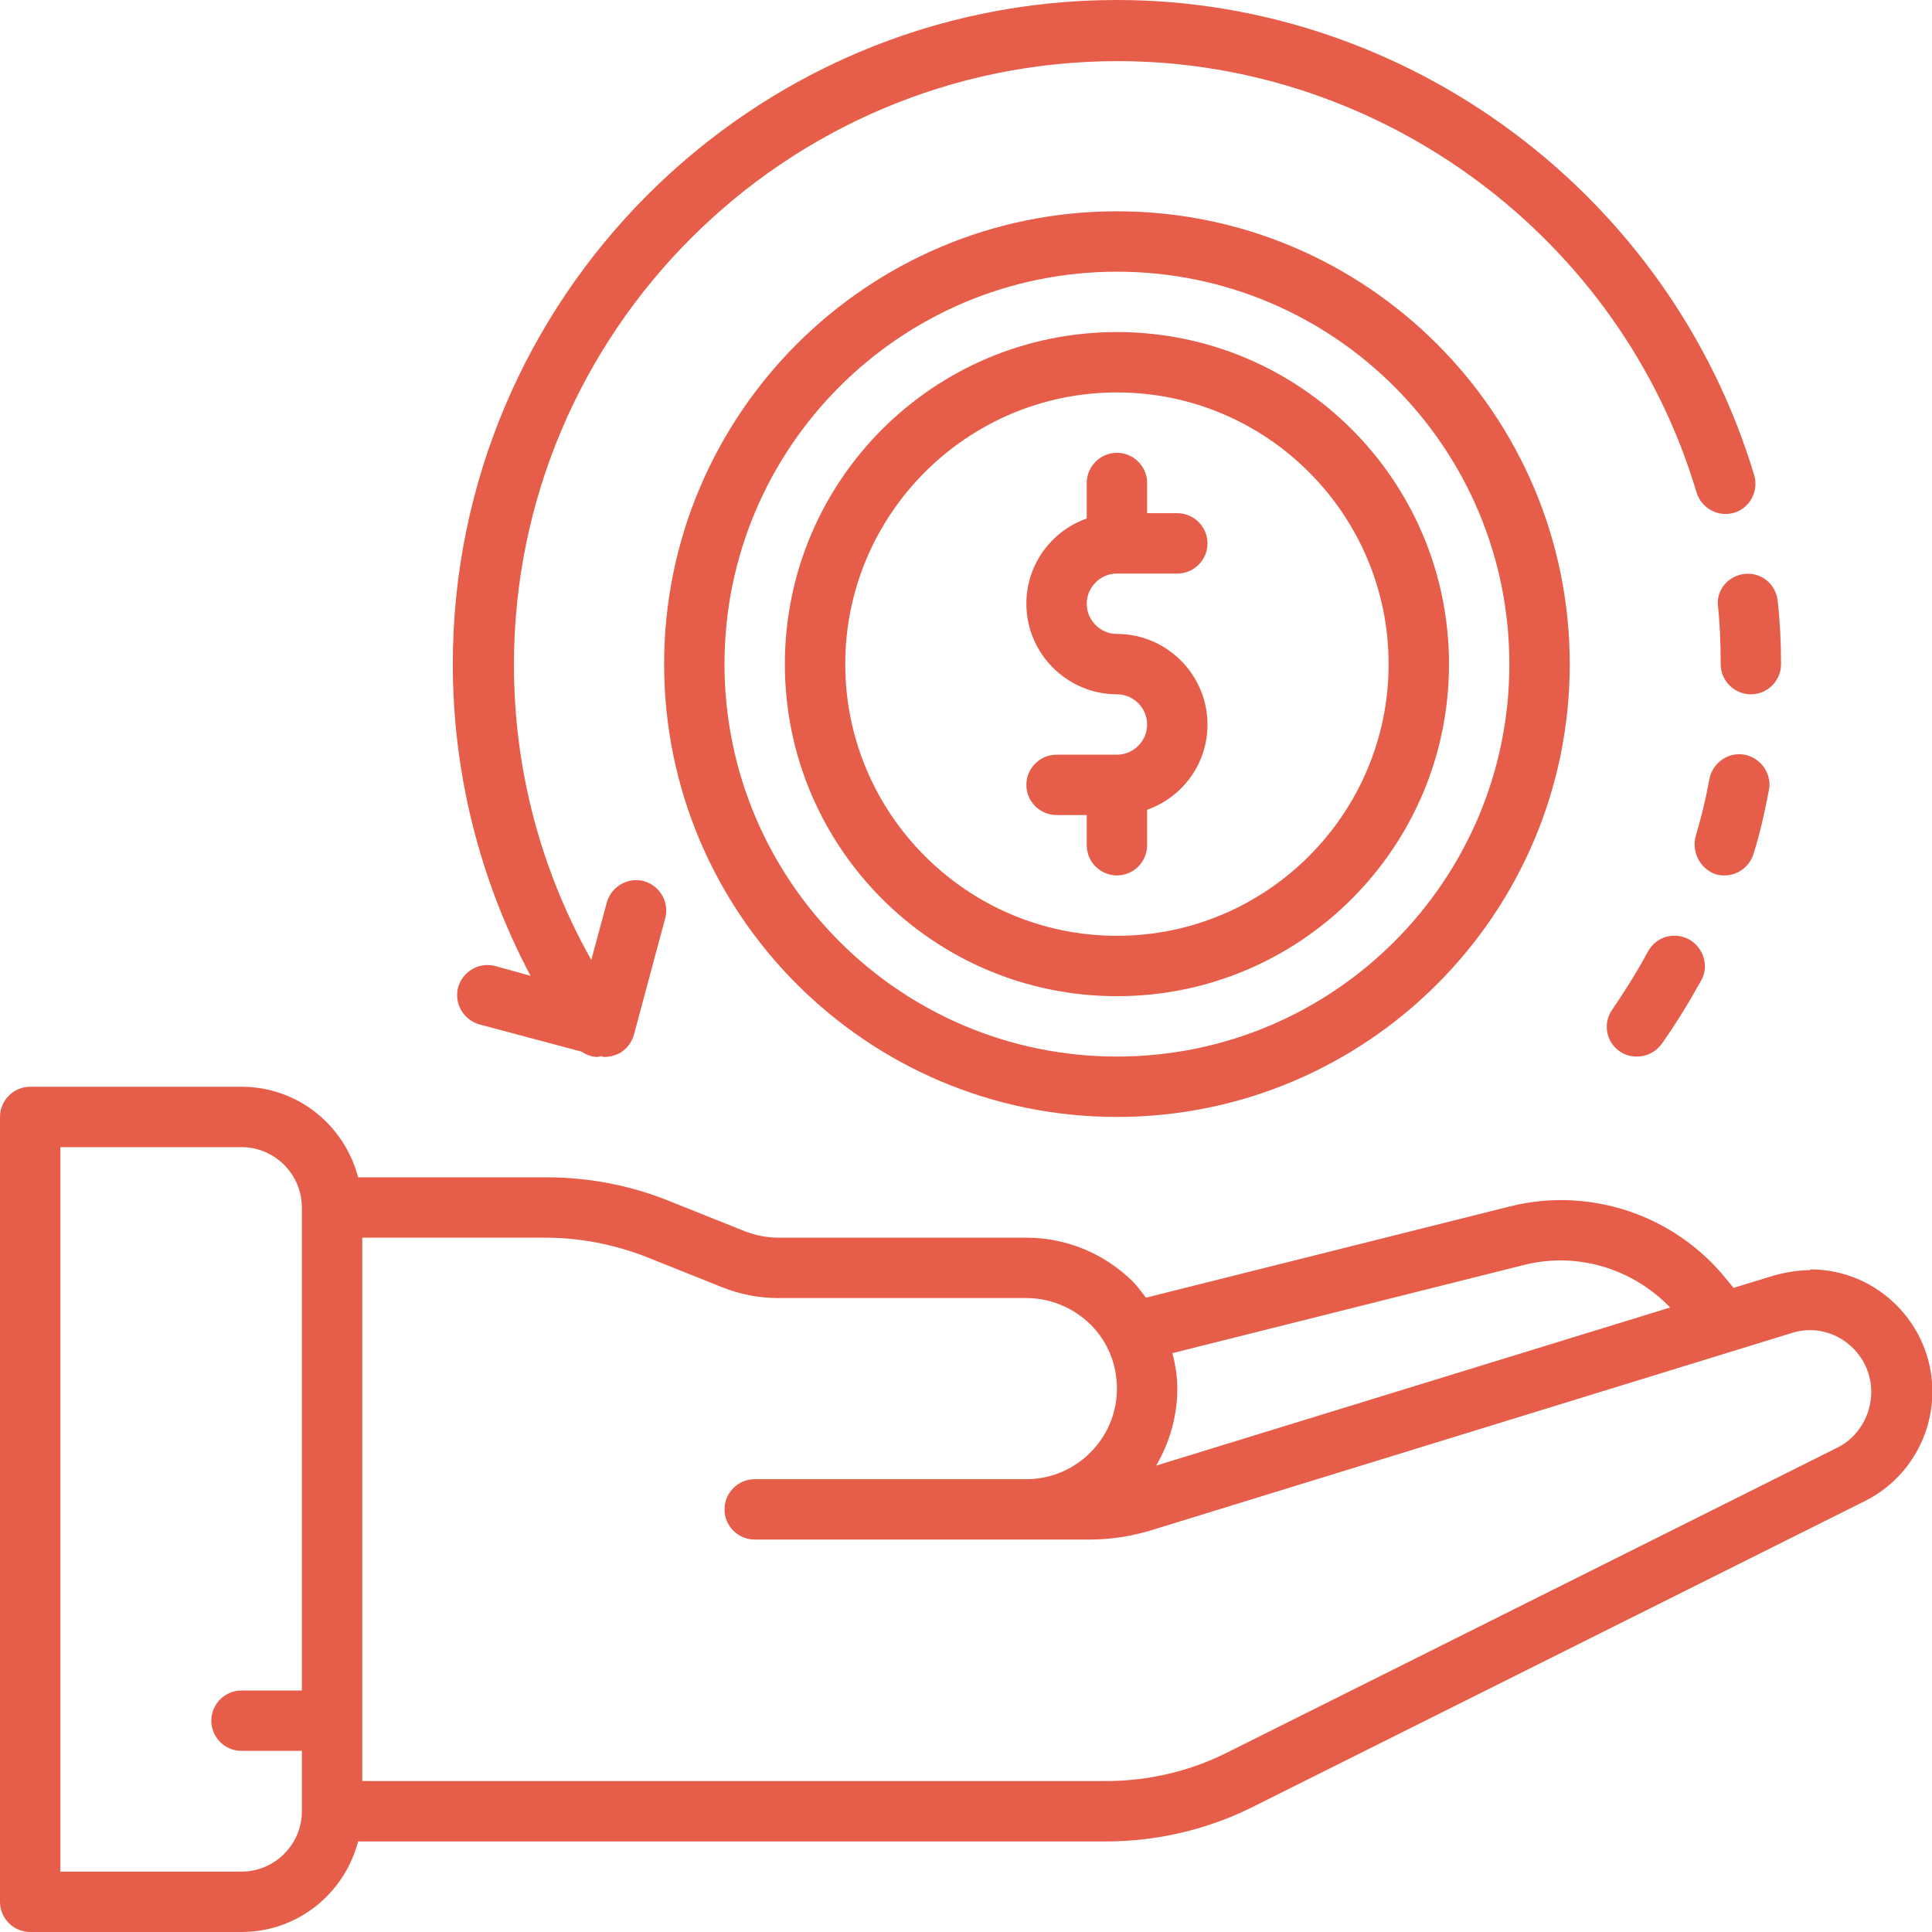 <?xml version="1.0" encoding="utf-8"?>
<!-- Generator: Adobe Illustrator 25.2.0, SVG Export Plug-In . SVG Version: 6.00 Build 0)  -->
<svg version="1.1" id="Cashback" xmlns="http://www.w3.org/2000/svg" xmlns:xlink="http://www.w3.org/1999/xlink" x="0px" y="0px"
	 viewBox="0 0 512 512" style="enable-background:new 0 0 512 512;" xml:space="preserve">
<style type="text/css">
	.st0{fill:#E65D49;}
</style>
<path class="st0" d="M479.7,336.6c-3,0-6.2,0.5-9.5,1.4l-10.8,3.3l-1.8-2.2c-13.7-17.1-36.2-24.7-57.4-19.4l-96.5,24.2
	c-1.1-1.4-2.2-2.9-3.4-4.2c-7.6-7.5-17.7-11.7-28.2-11.7h-65.8c-3,0-6.1-0.6-8.9-1.7l-20-8c-10.4-4.2-21.4-6.3-32.6-6.3H94.9
	c-3.6-13.8-16-24-30.9-24H8c-4.4,0-8,3.6-8,8v208c0,4.4,3.6,8,8,8h56c14.9,0,27.3-10.2,30.9-24h198.2c13.6,0,27.2-3.2,39.4-9.4
	l161.7-80.8c10.9-5.4,17.9-16.7,17.9-29c0-17.8-14.5-32.4-32.3-32.4L479.7,336.6z M404,335.2c14-3.5,28.7,1,38.6,11.3l-136.2,41.9
	c3.5-6,5.6-13,5.6-20.4c0-3.2-0.5-6.3-1.3-9.4L404,335.2z M64,496H16V304h48c8.8,0,16,7.2,16,16v128H64c-4.4,0-8,3.6-8,8s3.6,8,8,8
	h16v16C80,488.8,72.8,496,64,496z M487,383.6l-161.7,80.8c-9.9,5-21,7.6-32.2,7.6H96V328h48.6c9.2,0,18.2,1.8,26.7,5.1l20,8
	c4.7,1.9,9.8,2.9,14.9,2.9H272c6.3,0,12.4,2.5,17,7c4.6,4.6,7,10.6,7,17c0,13.2-10.8,24-24,24h-72c-4.4,0-8,3.6-8,8s3.6,8,8,8h88.8
	c5.6,0,11.2-0.9,16.4-2.5l169.5-52.2c1.8-0.6,3.4-0.8,4.9-0.8c9,0,16.3,7.4,16.3,16.4C495.9,375.1,492.4,380.9,487,383.6L487,383.6z
	"/>
<path class="st0" d="M296,152h16c4.4,0,8-3.6,8-8s-3.6-8-8-8h-8v-8c0-4.4-3.6-8-8-8s-8,3.6-8,8v9.4c-9.3,3.3-16,12.1-16,22.6
	c0,13.2,10.8,24,24,24c4.4,0,8,3.6,8,8s-3.6,8-8,8h-16c-4.4,0-8,3.6-8,8s3.6,8,8,8h8v8c0,4.4,3.6,8,8,8s8-3.6,8-8v-9.4
	c9.3-3.3,16-12.1,16-22.6c0-13.2-10.8-24-24-24c-4.4,0-8-3.6-8-8S291.6,152,296,152z"/>
<path class="st0" d="M296,88c-48.6,0-88,39.4-88,88s39.4,88,88,88s88-39.4,88-88S344.6,88,296,88z M296,248c-39.7,0-72-32.3-72-72
	s32.3-72,72-72s72,32.3,72,72S335.7,248,296,248z"/>
<path class="st0" d="M296,56c-66.2,0-120,53.8-120,120s53.8,120,120,120s120-53.8,120-120S362.2,56,296,56z M296,280
	c-57.4,0-104-46.6-104-104S238.6,72,296,72s104,46.6,104,104S353.4,280,296,280z"/>
<path class="st0" d="M455.3,160.8c0.5,4.7,0.7,9.8,0.7,15.2c0,4.4,3.6,8,8,8s8-3.6,8-8c0-5.8-0.3-11.5-0.9-16.8
	c-0.5-4.4-4.3-7.6-8.8-7.1C457.9,152.6,454.7,156.5,455.3,160.8L455.3,160.8z"/>
<path class="st0" d="M436.7,252.2c-3,5.6-6.2,10.6-9.4,15.3c-2.6,3.6-1.7,8.6,1.9,11.1c1.4,1,3,1.4,4.6,1.4c2.6,0,5-1.2,6.6-3.4
	c3.6-5.1,7-10.6,10.4-16.7c2.2-3.8,0.7-8.7-3.1-10.9C443.7,246.8,438.9,248.2,436.7,252.2L436.7,252.2z"/>
<path class="st0" d="M454.7,231.7c0.8,0.2,1.5,0.3,2.3,0.3c3.4,0,6.6-2.2,7.7-5.7c1.8-5.7,3-11.3,4.1-17c0.8-4.3-2.2-8.5-6.5-9.3
	s-8.5,2.2-9.3,6.5c-0.9,5-2.1,10-3.6,15C448.2,225.8,450.6,230.3,454.7,231.7L454.7,231.7z"/>
<path class="st0" d="M131.2,256c-4.2-1.1-8.6,1.4-9.8,5.7c-1.1,4.2,1.4,8.6,5.7,9.8l27,7.2c1.3,0.8,2.6,1.4,4.2,1.4
	c0.3,0,0.6-0.1,0.9-0.2c0.3,0,0.6,0.2,1,0.2c1.4,0,2.8-0.4,4-1c1.8-1,3.2-2.8,3.8-4.9l8.3-30.9c1.1-4.2-1.4-8.6-5.7-9.8
	c-4.2-1.1-8.6,1.4-9.8,5.7l-4.1,15.2c-13.4-23.8-20.5-50.5-20.5-78.2c0-88.2,71.8-160,160-160c70.3,0,133.4,47,153.4,114.3
	c1.3,4.2,5.7,6.6,9.9,5.4s6.6-5.7,5.4-9.9C442.6,51.7,373.3,0,296,0c-97,0-176,79-176,176c0,29.1,7.2,57.3,20.6,82.6L131.2,256
	L131.2,256z"/>
</svg>
